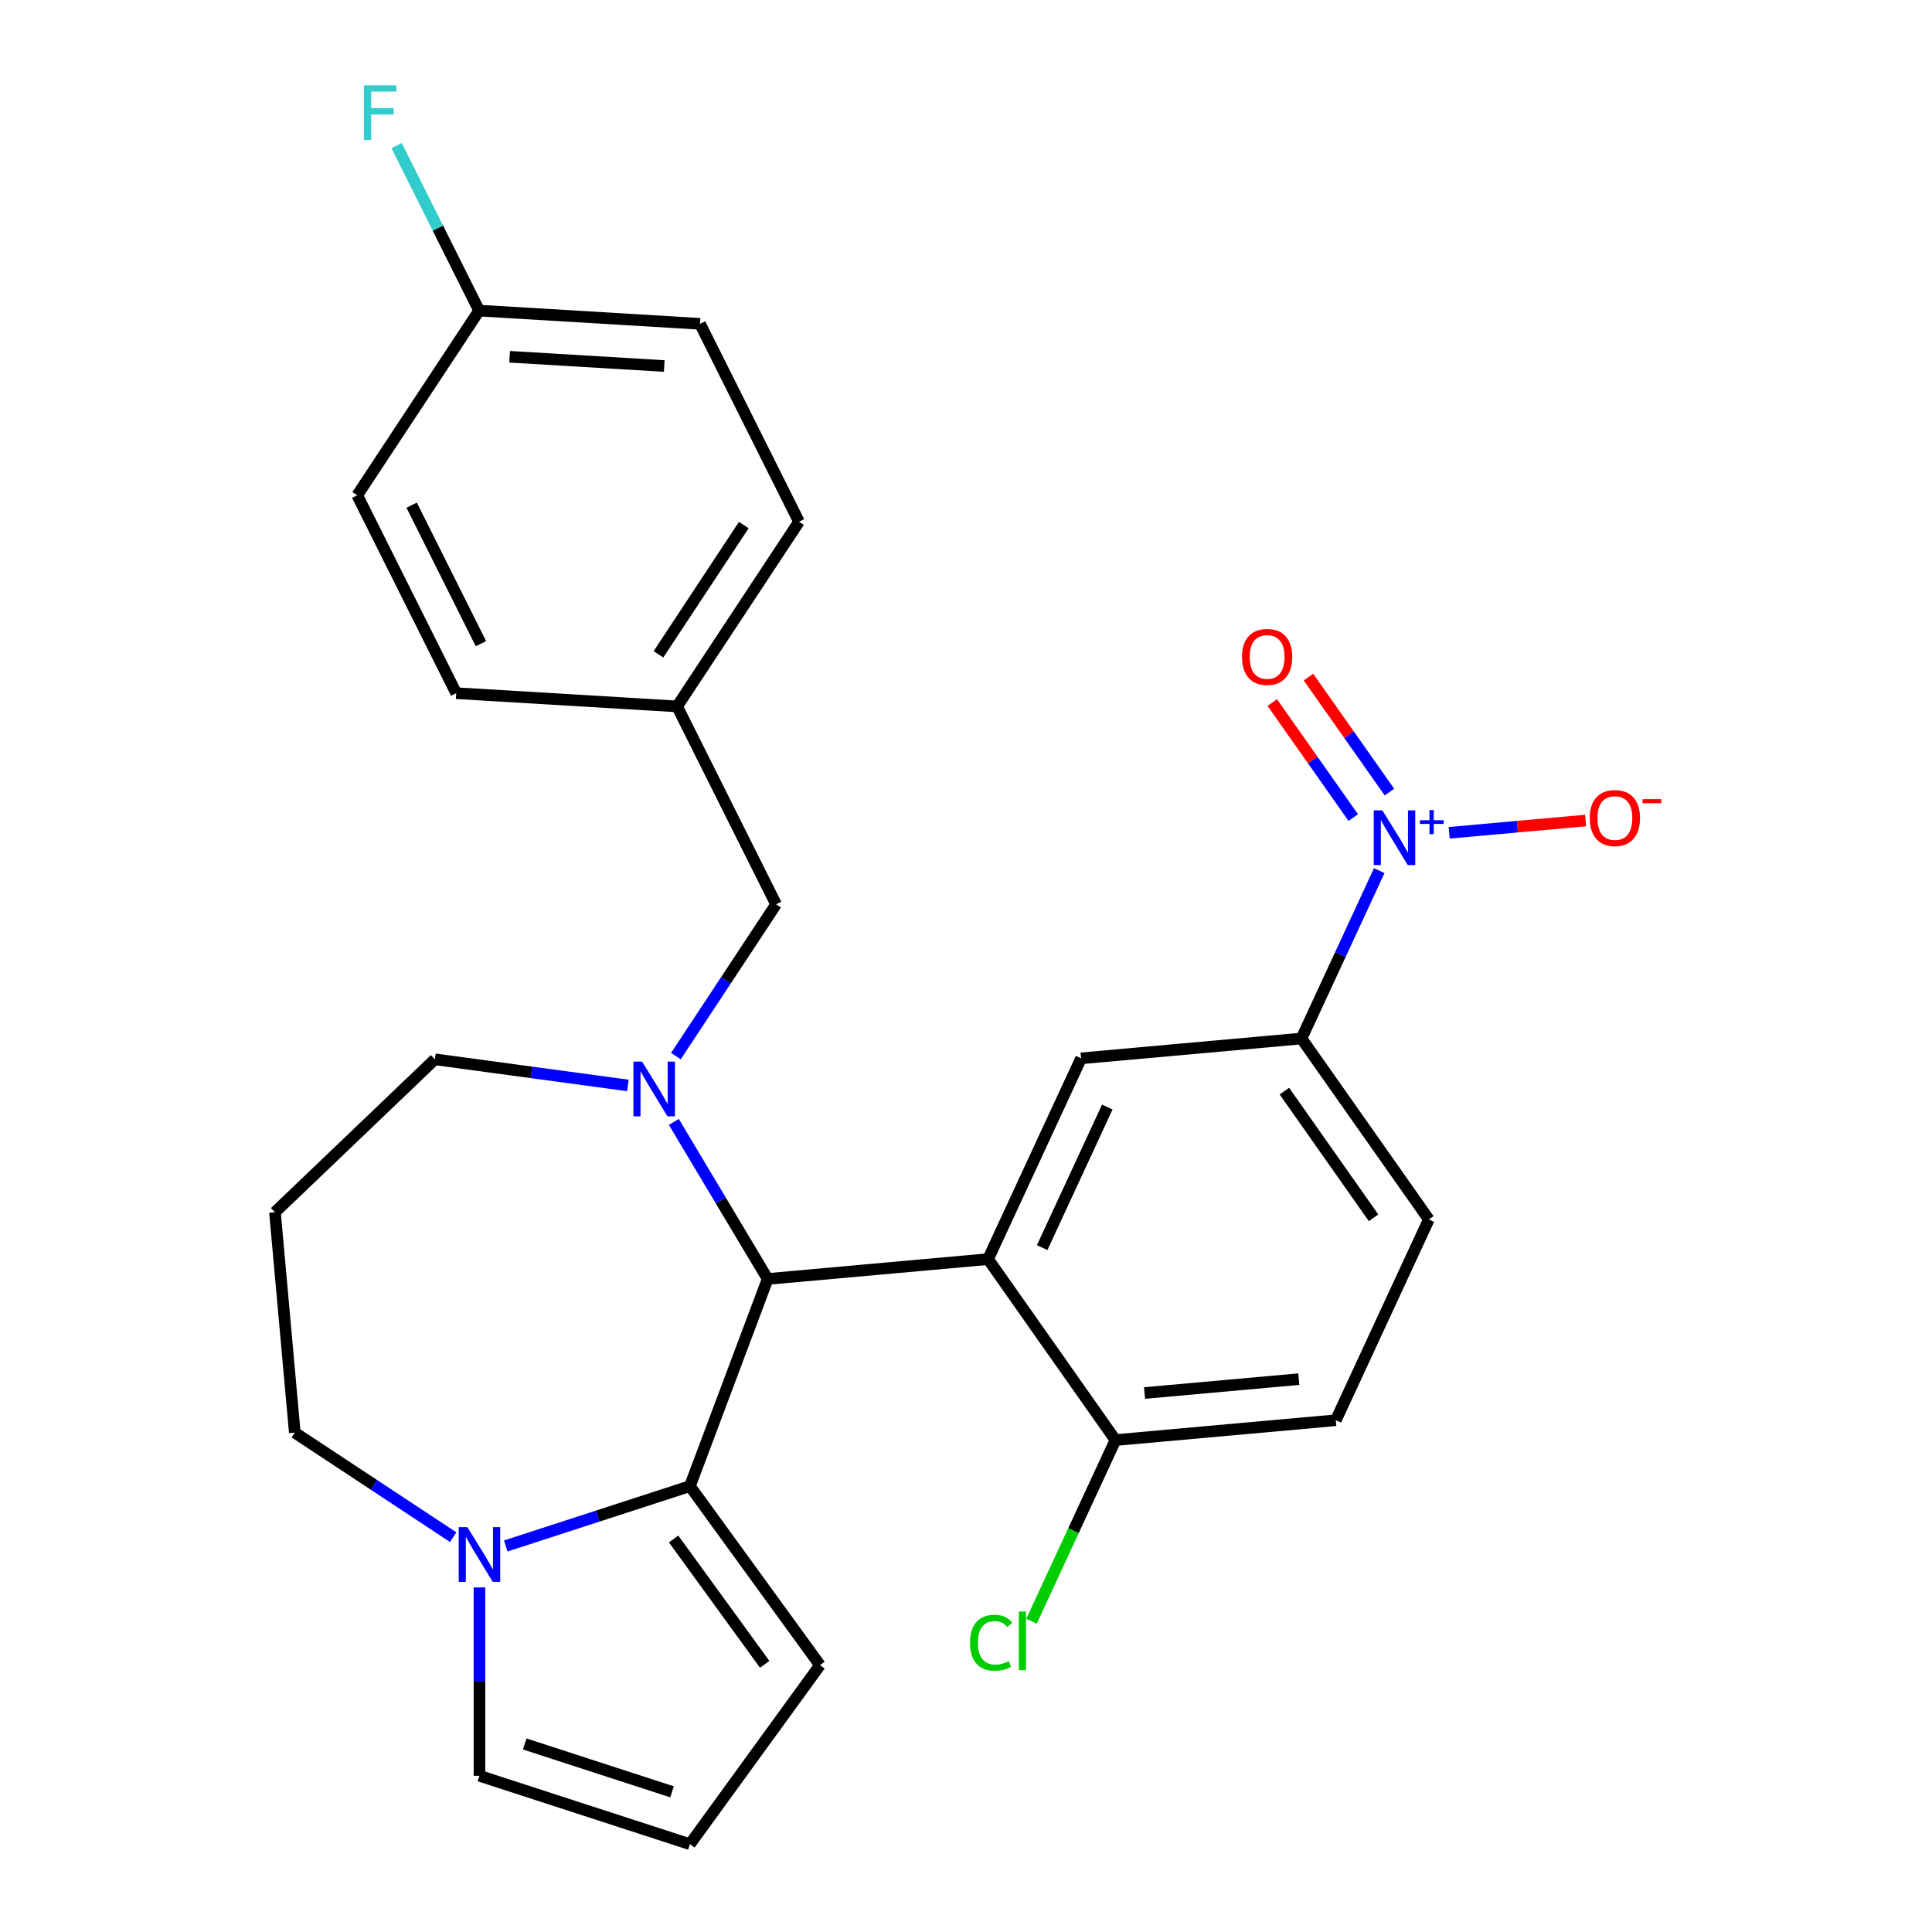 <?xml version='1.0' encoding='iso-8859-1'?>
<svg version='1.1' baseProfile='full'
              xmlns='http://www.w3.org/2000/svg'
                      xmlns:rdkit='http://www.rdkit.org/xml'
                      xmlns:xlink='http://www.w3.org/1999/xlink'
                  xml:space='preserve'
width='1000px' height='1000px' viewBox='0 0 1000 1000'>
<!-- END OF HEADER -->
<rect style='opacity:1.0;fill:#FFFFFF;stroke:none' width='1000' height='1000' x='0' y='0'> </rect>
<path class='bond-0' d='M 397.346,661.99 L 357.101,769.222' style='fill:none;fill-rule:evenodd;stroke:#000000;stroke-width:6px;stroke-linecap:butt;stroke-linejoin:miter;stroke-opacity:1' />
<path class='bond-1' d='M 397.346,661.99 L 373.059,621.34' style='fill:none;fill-rule:evenodd;stroke:#000000;stroke-width:6px;stroke-linecap:butt;stroke-linejoin:miter;stroke-opacity:1' />
<path class='bond-1' d='M 373.059,621.34 L 348.772,580.69' style='fill:none;fill-rule:evenodd;stroke:#0000FF;stroke-width:6px;stroke-linecap:butt;stroke-linejoin:miter;stroke-opacity:1' />
<path class='bond-2' d='M 397.346,661.99 L 511.421,651.723' style='fill:none;fill-rule:evenodd;stroke:#000000;stroke-width:6px;stroke-linecap:butt;stroke-linejoin:miter;stroke-opacity:1' />
<path class='bond-3' d='M 152.582,741.518 L 193.575,768.577' style='fill:none;fill-rule:evenodd;stroke:#000000;stroke-width:6px;stroke-linecap:butt;stroke-linejoin:miter;stroke-opacity:1' />
<path class='bond-3' d='M 193.575,768.577 L 234.568,795.636' style='fill:none;fill-rule:evenodd;stroke:#0000FF;stroke-width:6px;stroke-linecap:butt;stroke-linejoin:miter;stroke-opacity:1' />
<path class='bond-4' d='M 152.582,741.518 L 142.315,627.444' style='fill:none;fill-rule:evenodd;stroke:#000000;stroke-width:6px;stroke-linecap:butt;stroke-linejoin:miter;stroke-opacity:1' />
<path class='bond-5' d='M 324.997,561.824 L 275.049,555.058' style='fill:none;fill-rule:evenodd;stroke:#0000FF;stroke-width:6px;stroke-linecap:butt;stroke-linejoin:miter;stroke-opacity:1' />
<path class='bond-5' d='M 275.049,555.058 L 225.101,548.292' style='fill:none;fill-rule:evenodd;stroke:#000000;stroke-width:6px;stroke-linecap:butt;stroke-linejoin:miter;stroke-opacity:1' />
<path class='bond-6' d='M 349.838,546.643 L 375.768,507.361' style='fill:none;fill-rule:evenodd;stroke:#0000FF;stroke-width:6px;stroke-linecap:butt;stroke-linejoin:miter;stroke-opacity:1' />
<path class='bond-6' d='M 375.768,507.361 L 401.698,468.078' style='fill:none;fill-rule:evenodd;stroke:#000000;stroke-width:6px;stroke-linecap:butt;stroke-linejoin:miter;stroke-opacity:1' />
<path class='bond-7' d='M 142.315,627.444 L 225.101,548.292' style='fill:none;fill-rule:evenodd;stroke:#000000;stroke-width:6px;stroke-linecap:butt;stroke-linejoin:miter;stroke-opacity:1' />
<path class='bond-8' d='M 261.774,800.196 L 309.438,784.709' style='fill:none;fill-rule:evenodd;stroke:#0000FF;stroke-width:6px;stroke-linecap:butt;stroke-linejoin:miter;stroke-opacity:1' />
<path class='bond-8' d='M 309.438,784.709 L 357.101,769.222' style='fill:none;fill-rule:evenodd;stroke:#000000;stroke-width:6px;stroke-linecap:butt;stroke-linejoin:miter;stroke-opacity:1' />
<path class='bond-9' d='M 248.171,821.639 L 248.171,870.396' style='fill:none;fill-rule:evenodd;stroke:#0000FF;stroke-width:6px;stroke-linecap:butt;stroke-linejoin:miter;stroke-opacity:1' />
<path class='bond-9' d='M 248.171,870.396 L 248.171,919.152' style='fill:none;fill-rule:evenodd;stroke:#000000;stroke-width:6px;stroke-linecap:butt;stroke-linejoin:miter;stroke-opacity:1' />
<path class='bond-10' d='M 357.101,769.222 L 424.424,861.884' style='fill:none;fill-rule:evenodd;stroke:#000000;stroke-width:6px;stroke-linecap:butt;stroke-linejoin:miter;stroke-opacity:1' />
<path class='bond-10' d='M 348.667,796.586 L 395.793,861.449' style='fill:none;fill-rule:evenodd;stroke:#000000;stroke-width:6px;stroke-linecap:butt;stroke-linejoin:miter;stroke-opacity:1' />
<path class='bond-11' d='M 424.424,861.884 L 357.101,954.545' style='fill:none;fill-rule:evenodd;stroke:#000000;stroke-width:6px;stroke-linecap:butt;stroke-linejoin:miter;stroke-opacity:1' />
<path class='bond-12' d='M 357.101,954.545 L 248.171,919.152' style='fill:none;fill-rule:evenodd;stroke:#000000;stroke-width:6px;stroke-linecap:butt;stroke-linejoin:miter;stroke-opacity:1' />
<path class='bond-12' d='M 347.84,927.45 L 271.589,902.675' style='fill:none;fill-rule:evenodd;stroke:#000000;stroke-width:6px;stroke-linecap:butt;stroke-linejoin:miter;stroke-opacity:1' />
<path class='bond-13' d='M 247.998,160.763 L 362.329,167.613' style='fill:none;fill-rule:evenodd;stroke:#000000;stroke-width:6px;stroke-linecap:butt;stroke-linejoin:miter;stroke-opacity:1' />
<path class='bond-13' d='M 263.778,184.657 L 343.809,189.452' style='fill:none;fill-rule:evenodd;stroke:#000000;stroke-width:6px;stroke-linecap:butt;stroke-linejoin:miter;stroke-opacity:1' />
<path class='bond-14' d='M 247.998,160.763 L 226.638,118.056' style='fill:none;fill-rule:evenodd;stroke:#000000;stroke-width:6px;stroke-linecap:butt;stroke-linejoin:miter;stroke-opacity:1' />
<path class='bond-14' d='M 226.638,118.056 L 205.279,75.348' style='fill:none;fill-rule:evenodd;stroke:#33CCCC;stroke-width:6px;stroke-linecap:butt;stroke-linejoin:miter;stroke-opacity:1' />
<path class='bond-15' d='M 247.998,160.763 L 184.901,256.352' style='fill:none;fill-rule:evenodd;stroke:#000000;stroke-width:6px;stroke-linecap:butt;stroke-linejoin:miter;stroke-opacity:1' />
<path class='bond-16' d='M 401.698,468.078 L 350.465,365.64' style='fill:none;fill-rule:evenodd;stroke:#000000;stroke-width:6px;stroke-linecap:butt;stroke-linejoin:miter;stroke-opacity:1' />
<path class='bond-17' d='M 350.465,365.64 L 413.562,270.051' style='fill:none;fill-rule:evenodd;stroke:#000000;stroke-width:6px;stroke-linecap:butt;stroke-linejoin:miter;stroke-opacity:1' />
<path class='bond-17' d='M 340.812,338.682 L 384.98,271.77' style='fill:none;fill-rule:evenodd;stroke:#000000;stroke-width:6px;stroke-linecap:butt;stroke-linejoin:miter;stroke-opacity:1' />
<path class='bond-18' d='M 350.465,365.64 L 236.134,358.79' style='fill:none;fill-rule:evenodd;stroke:#000000;stroke-width:6px;stroke-linecap:butt;stroke-linejoin:miter;stroke-opacity:1' />
<path class='bond-19' d='M 673.642,537.531 L 739.571,631.189' style='fill:none;fill-rule:evenodd;stroke:#000000;stroke-width:6px;stroke-linecap:butt;stroke-linejoin:miter;stroke-opacity:1' />
<path class='bond-19' d='M 664.8,564.765 L 710.95,630.326' style='fill:none;fill-rule:evenodd;stroke:#000000;stroke-width:6px;stroke-linecap:butt;stroke-linejoin:miter;stroke-opacity:1' />
<path class='bond-20' d='M 673.642,537.531 L 559.567,547.798' style='fill:none;fill-rule:evenodd;stroke:#000000;stroke-width:6px;stroke-linecap:butt;stroke-linejoin:miter;stroke-opacity:1' />
<path class='bond-21' d='M 673.642,537.531 L 693.772,494.08' style='fill:none;fill-rule:evenodd;stroke:#000000;stroke-width:6px;stroke-linecap:butt;stroke-linejoin:miter;stroke-opacity:1' />
<path class='bond-21' d='M 693.772,494.08 L 713.901,450.629' style='fill:none;fill-rule:evenodd;stroke:#0000FF;stroke-width:6px;stroke-linecap:butt;stroke-linejoin:miter;stroke-opacity:1' />
<path class='bond-22' d='M 739.571,631.189 L 691.425,735.114' style='fill:none;fill-rule:evenodd;stroke:#000000;stroke-width:6px;stroke-linecap:butt;stroke-linejoin:miter;stroke-opacity:1' />
<path class='bond-23' d='M 691.425,735.114 L 577.35,745.381' style='fill:none;fill-rule:evenodd;stroke:#000000;stroke-width:6px;stroke-linecap:butt;stroke-linejoin:miter;stroke-opacity:1' />
<path class='bond-23' d='M 672.26,713.839 L 592.408,721.026' style='fill:none;fill-rule:evenodd;stroke:#000000;stroke-width:6px;stroke-linecap:butt;stroke-linejoin:miter;stroke-opacity:1' />
<path class='bond-24' d='M 577.35,745.381 L 511.421,651.723' style='fill:none;fill-rule:evenodd;stroke:#000000;stroke-width:6px;stroke-linecap:butt;stroke-linejoin:miter;stroke-opacity:1' />
<path class='bond-25' d='M 577.35,745.381 L 555.629,792.268' style='fill:none;fill-rule:evenodd;stroke:#000000;stroke-width:6px;stroke-linecap:butt;stroke-linejoin:miter;stroke-opacity:1' />
<path class='bond-25' d='M 555.629,792.268 L 533.907,839.154' style='fill:none;fill-rule:evenodd;stroke:#00CC00;stroke-width:6px;stroke-linecap:butt;stroke-linejoin:miter;stroke-opacity:1' />
<path class='bond-26' d='M 511.421,651.723 L 559.567,547.798' style='fill:none;fill-rule:evenodd;stroke:#000000;stroke-width:6px;stroke-linecap:butt;stroke-linejoin:miter;stroke-opacity:1' />
<path class='bond-26' d='M 539.428,645.763 L 573.13,573.016' style='fill:none;fill-rule:evenodd;stroke:#000000;stroke-width:6px;stroke-linecap:butt;stroke-linejoin:miter;stroke-opacity:1' />
<path class='bond-27' d='M 750.096,431.058 L 785.403,427.88' style='fill:none;fill-rule:evenodd;stroke:#0000FF;stroke-width:6px;stroke-linecap:butt;stroke-linejoin:miter;stroke-opacity:1' />
<path class='bond-27' d='M 785.403,427.88 L 820.71,424.703' style='fill:none;fill-rule:evenodd;stroke:#FF0000;stroke-width:6px;stroke-linecap:butt;stroke-linejoin:miter;stroke-opacity:1' />
<path class='bond-28' d='M 719.17,409.989 L 698.217,380.224' style='fill:none;fill-rule:evenodd;stroke:#0000FF;stroke-width:6px;stroke-linecap:butt;stroke-linejoin:miter;stroke-opacity:1' />
<path class='bond-28' d='M 698.217,380.224 L 677.264,350.458' style='fill:none;fill-rule:evenodd;stroke:#FF0000;stroke-width:6px;stroke-linecap:butt;stroke-linejoin:miter;stroke-opacity:1' />
<path class='bond-28' d='M 700.439,423.175 L 679.486,393.409' style='fill:none;fill-rule:evenodd;stroke:#0000FF;stroke-width:6px;stroke-linecap:butt;stroke-linejoin:miter;stroke-opacity:1' />
<path class='bond-28' d='M 679.486,393.409 L 658.532,363.643' style='fill:none;fill-rule:evenodd;stroke:#FF0000;stroke-width:6px;stroke-linecap:butt;stroke-linejoin:miter;stroke-opacity:1' />
<path class='bond-29' d='M 362.329,167.613 L 413.562,270.051' style='fill:none;fill-rule:evenodd;stroke:#000000;stroke-width:6px;stroke-linecap:butt;stroke-linejoin:miter;stroke-opacity:1' />
<path class='bond-30' d='M 184.901,256.352 L 236.134,358.79' style='fill:none;fill-rule:evenodd;stroke:#000000;stroke-width:6px;stroke-linecap:butt;stroke-linejoin:miter;stroke-opacity:1' />
<path class='bond-30' d='M 213.073,261.471 L 248.937,333.178' style='fill:none;fill-rule:evenodd;stroke:#000000;stroke-width:6px;stroke-linecap:butt;stroke-linejoin:miter;stroke-opacity:1' />
<path  class='atom-2' d='M 332.341 549.507
L 341.621 564.507
Q 342.541 565.987, 344.021 568.667
Q 345.501 571.347, 345.581 571.507
L 345.581 549.507
L 349.341 549.507
L 349.341 577.827
L 345.461 577.827
L 335.501 561.427
Q 334.341 559.507, 333.101 557.307
Q 331.901 555.107, 331.541 554.427
L 331.541 577.827
L 327.861 577.827
L 327.861 549.507
L 332.341 549.507
' fill='#0000FF'/>
<path  class='atom-5' d='M 241.911 790.456
L 251.191 805.456
Q 252.111 806.936, 253.591 809.616
Q 255.071 812.296, 255.151 812.456
L 255.151 790.456
L 258.911 790.456
L 258.911 818.776
L 255.031 818.776
L 245.071 802.376
Q 243.911 800.456, 242.671 798.256
Q 241.471 796.056, 241.111 795.376
L 241.111 818.776
L 237.431 818.776
L 237.431 790.456
L 241.911 790.456
' fill='#0000FF'/>
<path  class='atom-19' d='M 502.084 850.286
Q 502.084 843.246, 505.364 839.566
Q 508.684 835.846, 514.964 835.846
Q 520.804 835.846, 523.924 839.966
L 521.284 842.126
Q 519.004 839.126, 514.964 839.126
Q 510.684 839.126, 508.404 842.006
Q 506.164 844.846, 506.164 850.286
Q 506.164 855.886, 508.484 858.766
Q 510.844 861.646, 515.404 861.646
Q 518.524 861.646, 522.164 859.766
L 523.284 862.766
Q 521.804 863.726, 519.564 864.286
Q 517.324 864.846, 514.844 864.846
Q 508.684 864.846, 505.364 861.086
Q 502.084 857.326, 502.084 850.286
' fill='#00CC00'/>
<path  class='atom-19' d='M 527.364 834.126
L 531.044 834.126
L 531.044 864.486
L 527.364 864.486
L 527.364 834.126
' fill='#00CC00'/>
<path  class='atom-20' d='M 715.528 419.446
L 724.808 434.446
Q 725.728 435.926, 727.208 438.606
Q 728.688 441.286, 728.768 441.446
L 728.768 419.446
L 732.528 419.446
L 732.528 447.766
L 728.648 447.766
L 718.688 431.366
Q 717.528 429.446, 716.288 427.246
Q 715.088 425.046, 714.728 424.366
L 714.728 447.766
L 711.048 447.766
L 711.048 419.446
L 715.528 419.446
' fill='#0000FF'/>
<path  class='atom-20' d='M 734.904 424.551
L 739.893 424.551
L 739.893 419.297
L 742.111 419.297
L 742.111 424.551
L 747.233 424.551
L 747.233 426.451
L 742.111 426.451
L 742.111 431.731
L 739.893 431.731
L 739.893 426.451
L 734.904 426.451
L 734.904 424.551
' fill='#0000FF'/>
<path  class='atom-21' d='M 822.863 423.419
Q 822.863 416.619, 826.223 412.819
Q 829.583 409.019, 835.863 409.019
Q 842.143 409.019, 845.503 412.819
Q 848.863 416.619, 848.863 423.419
Q 848.863 430.299, 845.463 434.219
Q 842.063 438.099, 835.863 438.099
Q 829.623 438.099, 826.223 434.219
Q 822.863 430.339, 822.863 423.419
M 835.863 434.899
Q 840.183 434.899, 842.503 432.019
Q 844.863 429.099, 844.863 423.419
Q 844.863 417.859, 842.503 415.059
Q 840.183 412.219, 835.863 412.219
Q 831.543 412.219, 829.183 415.019
Q 826.863 417.819, 826.863 423.419
Q 826.863 429.139, 829.183 432.019
Q 831.543 434.899, 835.863 434.899
' fill='#FF0000'/>
<path  class='atom-21' d='M 850.183 413.641
L 859.871 413.641
L 859.871 415.753
L 850.183 415.753
L 850.183 413.641
' fill='#FF0000'/>
<path  class='atom-22' d='M 642.859 340.028
Q 642.859 333.228, 646.219 329.428
Q 649.579 325.628, 655.859 325.628
Q 662.139 325.628, 665.499 329.428
Q 668.859 333.228, 668.859 340.028
Q 668.859 346.908, 665.459 350.828
Q 662.059 354.708, 655.859 354.708
Q 649.619 354.708, 646.219 350.828
Q 642.859 346.948, 642.859 340.028
M 655.859 351.508
Q 660.179 351.508, 662.499 348.628
Q 664.859 345.708, 664.859 340.028
Q 664.859 334.468, 662.499 331.668
Q 660.179 328.828, 655.859 328.828
Q 651.539 328.828, 649.179 331.628
Q 646.859 334.428, 646.859 340.028
Q 646.859 345.748, 649.179 348.628
Q 651.539 351.508, 655.859 351.508
' fill='#FF0000'/>
<path  class='atom-23' d='M 188.345 44.165
L 205.185 44.165
L 205.185 47.405
L 192.145 47.405
L 192.145 56.005
L 203.745 56.005
L 203.745 59.285
L 192.145 59.285
L 192.145 72.485
L 188.345 72.485
L 188.345 44.165
' fill='#33CCCC'/>
</svg>
